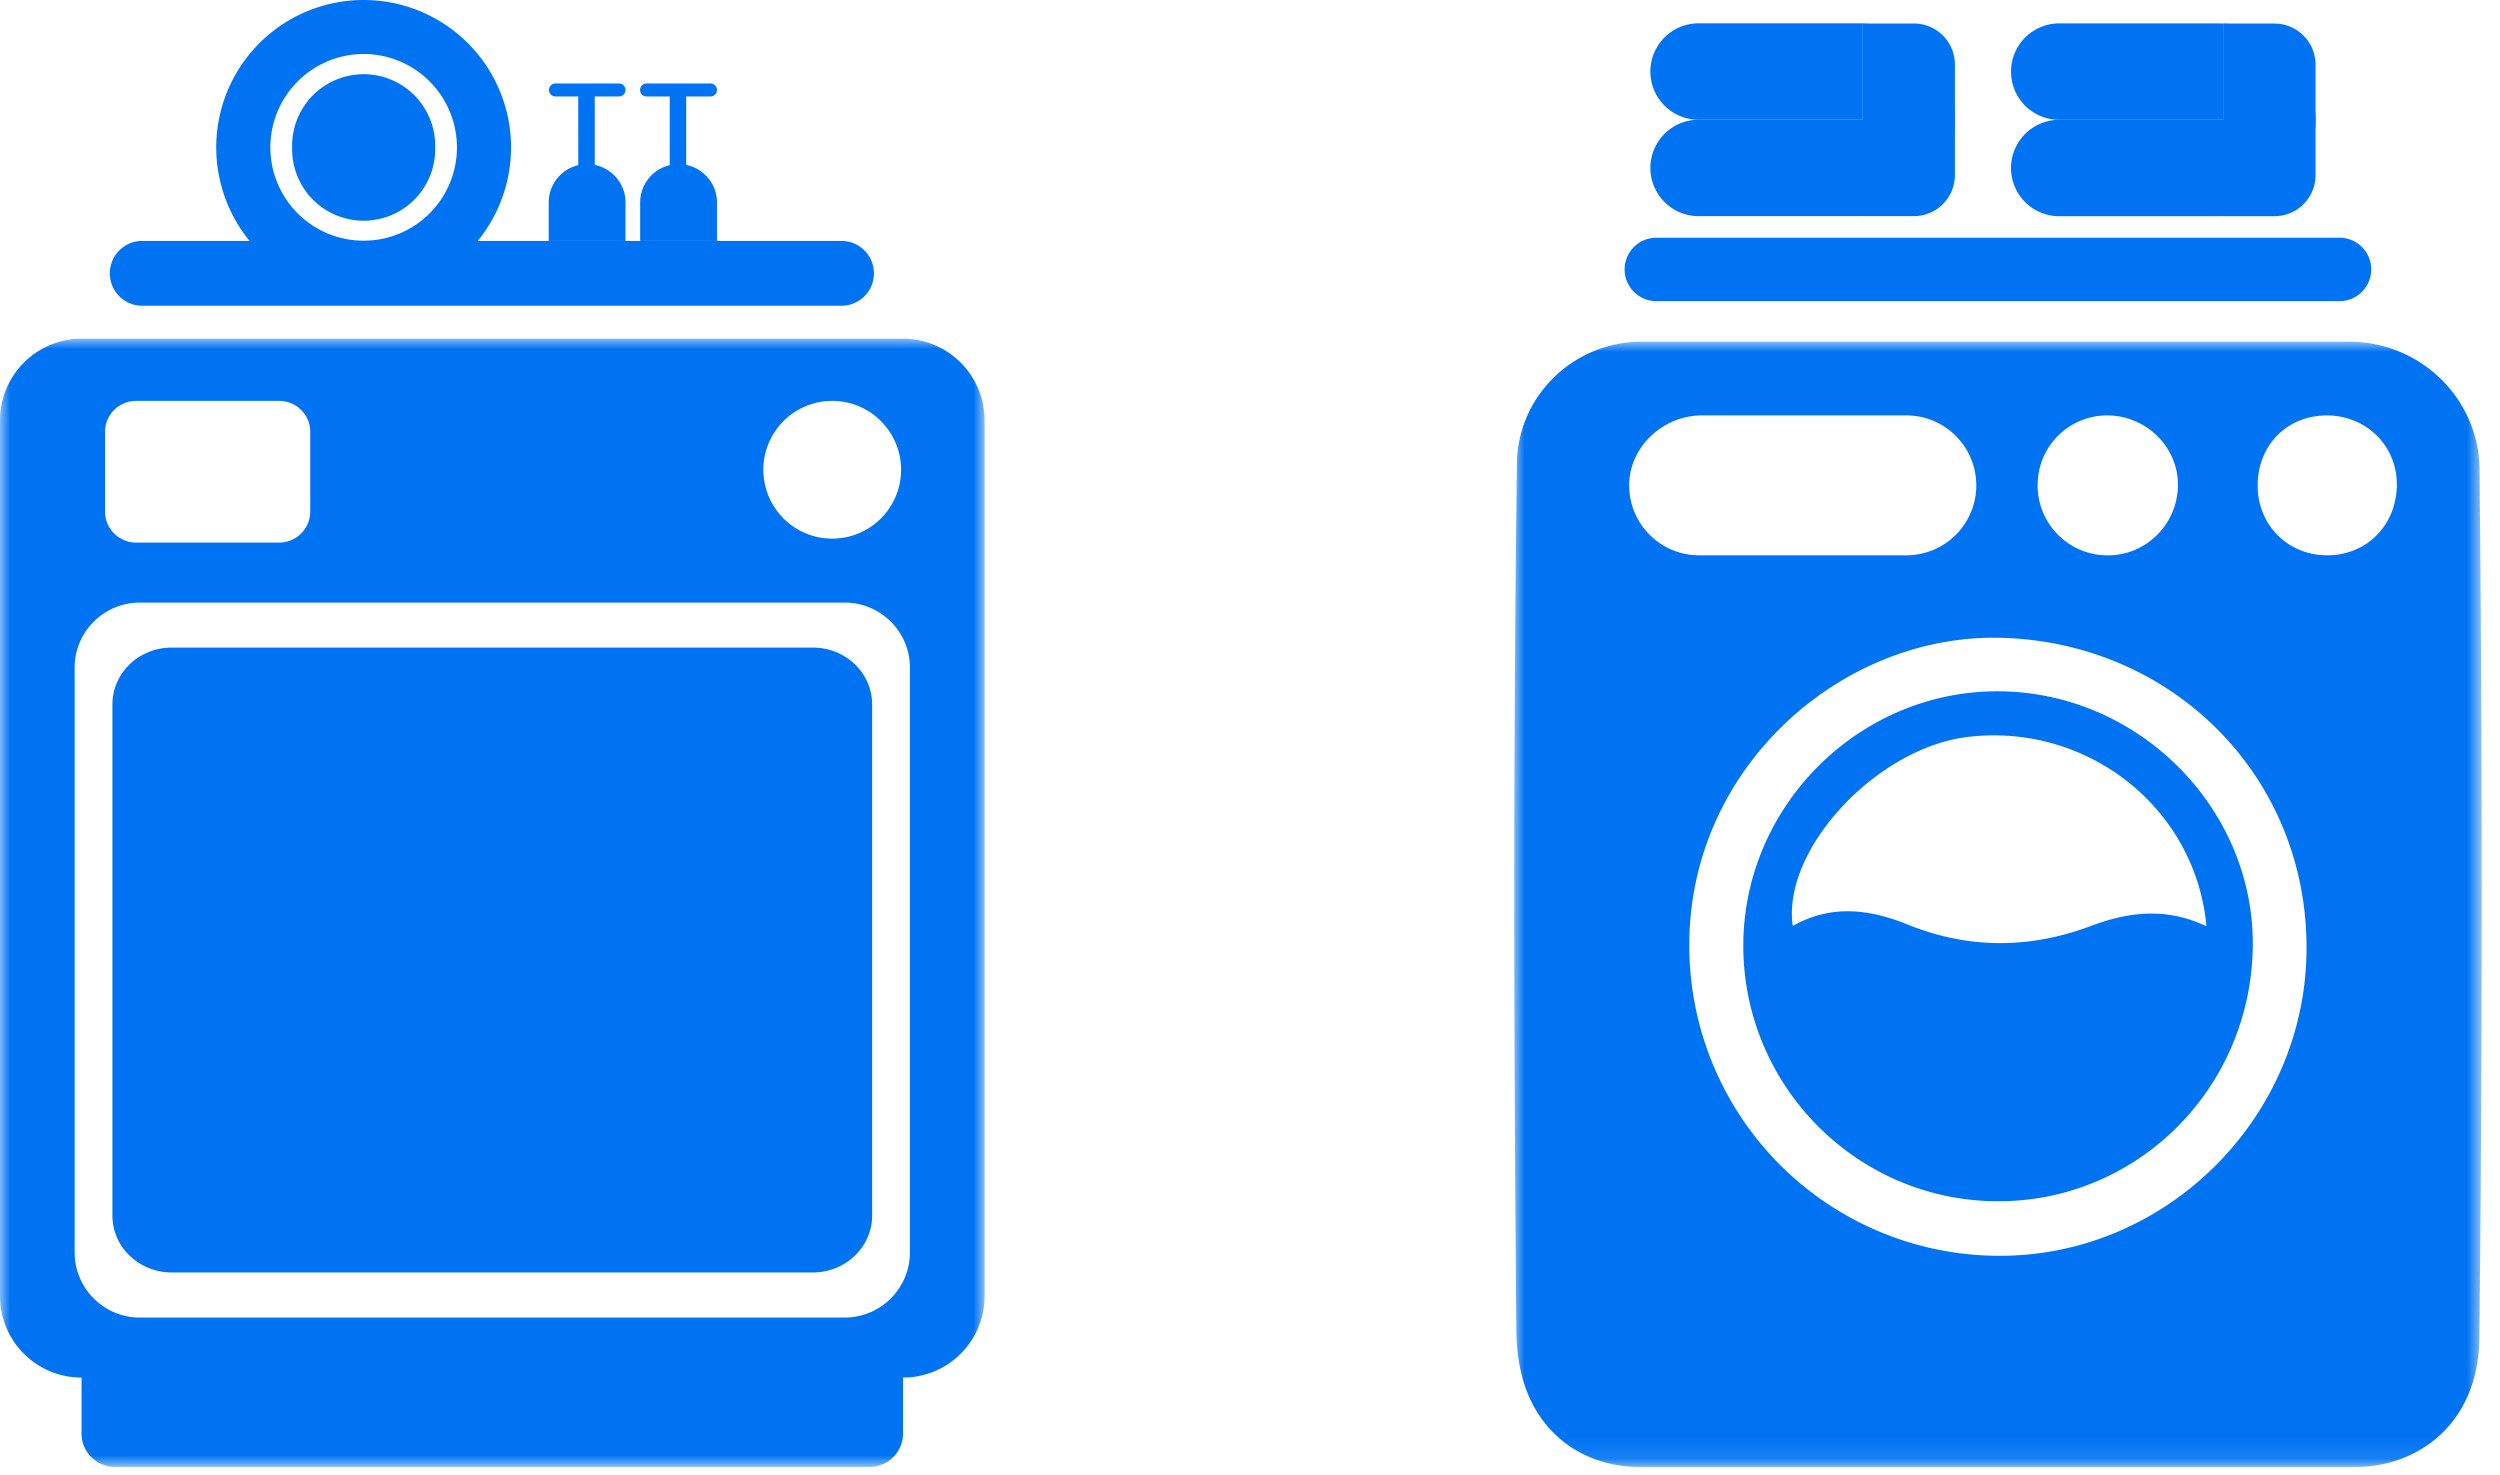 <svg width="122" height="72" viewBox="0 0 122 72" xmlns="http://www.w3.org/2000/svg" xmlns:xlink="http://www.w3.org/1999/xlink">
    <defs>
        <path id="n2lub9dw6a" d="M0 0h48.047v55.056H0z"/>
        <path id="kc7zs0xmsc" d="M0 0h47.213v54.908H0z"/>
    </defs>
    <g fill="none" fill-rule="evenodd">
        <g transform="translate(0 16.528)">
            <mask id="dyoijfdkyb" fill="#fff">
                <use xlink:href="#n2lub9dw6a"/>
            </mask>
            <path d="M44.403 44.597c0 .823-.322 1.575-.83 2.134a3.192 3.192 0 0 1-2.348 1.038H6.822a3.17 3.17 0 0 1-2.349-1.038 3.16 3.16 0 0 1-.83-2.134V16.042c0-1.746 1.432-3.164 3.179-3.164h34.403c1.746 0 3.178 1.418 3.178 3.164v28.555zM5.126 4.546c0-.838.679-1.511 1.516-1.511h6.98c.838 0 1.518.673 1.518 1.511v3.887c0 .838-.68 1.518-1.518 1.518h-6.98c-.837 0-1.516-.68-1.516-1.518V4.546zm35.483-1.511a3.36 3.36 0 1 1 .006 6.722 3.36 3.36 0 0 1-.006-6.722zM44.067 0H3.98A3.985 3.985 0 0 0 0 3.981v42.742a3.975 3.975 0 0 0 3.98 3.974v2.734c0 .895.73 1.625 1.625 1.625h36.837c.895 0 1.625-.73 1.625-1.625v-2.734a3.976 3.976 0 0 0 3.98-3.974V3.981A3.986 3.986 0 0 0 44.067 0z" fill="#0073F3" mask="url(#dyoijfdkyb)"/>
        </g>
        <path d="M42.56 34.375v24.947c0 .72-.289 1.373-.754 1.868a2.953 2.953 0 0 1-2.134.905H8.373a2.942 2.942 0 0 1-2.132-.905 2.696 2.696 0 0 1-.754-1.868V34.375c0-1.532 1.291-2.772 2.886-2.772h31.3c1.595 0 2.886 1.24 2.886 2.772M41.066 14.92H6.981a1.582 1.582 0 1 1 0-3.163h34.085a1.581 1.581 0 0 1 0 3.163" fill="#0073F3"/>
        <path d="M17.746 2.634a4.562 4.562 0 0 1 4.553 4.561 4.555 4.555 0 0 1-4.553 4.552 4.555 4.555 0 0 1-4.553-4.552 4.562 4.562 0 0 1 4.553-4.561m0-2.634a7.194 7.194 0 0 0-7.194 7.195 7.23 7.23 0 0 0 1.625 4.559 7.188 7.188 0 0 0 5.569 2.634 7.191 7.191 0 0 0 5.569-2.634 7.234 7.234 0 0 0 1.624-4.559A7.194 7.194 0 0 0 17.746 0" fill="#0073F3"/>
        <path d="M21.236 7.196a3.491 3.491 0 1 1-6.98 0 3.491 3.491 0 1 1 6.98 0M29.975 8.56c.342.337.551.805.551 1.322v1.877h-3.749V9.882c0-.886.616-1.63 1.442-1.822V4.707H27.09a.317.317 0 0 1 0-.633h3.116a.32.32 0 0 1 .32.314.32.32 0 0 1-.32.319h-1.183v3.34c.363.074.693.255.952.514M34.438 8.56c.342.337.551.805.551 1.322v1.877H31.24V9.882c0-.886.616-1.63 1.442-1.822V4.707h-1.129a.316.316 0 0 1 0-.633h3.116a.32.32 0 0 1 .32.314.32.32 0 0 1-.32.319h-1.183v3.34c.363.074.693.255.952.514" fill="#0073F3"/>
        <g transform="translate(73.895 16.675)">
            <mask id="fqmsdvjqad" fill="#fff">
                <use xlink:href="#kc7zs0xmsc"/>
            </mask>
            <path d="m43.066 7.147-.009.149a.558.558 0 0 1-.01.082c-.005.059-.01.117-.022.172-.009.064-.02.129-.036.19-.006.042-.017.08-.027.122-.023.097-.05.193-.08.287-.017.052-.037.104-.056.154-.025.058-.047.114-.072.165a.842.842 0 0 1-.058.121c-.025.053-.052.103-.077.153-.04.071-.082.14-.129.204a1.914 1.914 0 0 1-.139.195c-.033.042-.065.083-.1.122-.043.05-.087.102-.134.149a3.24 3.24 0 0 1-.17.166c-.048.044-.098.085-.15.13-.016.007-.03.021-.046.03-.053.044-.109.082-.166.121a1.971 1.971 0 0 1-.124.077l-.06.036c-.028.019-.057.033-.087.05-.01.005-.02.011-.036.017l-.088.044c-.038.018-.074.038-.113.051a2 2 0 0 1-.22.089 1.135 1.135 0 0 1-.133.044 4.083 4.083 0 0 1-.397.1 4.59 4.59 0 0 1-.312.044c-.066.005-.133.007-.204.01-1.903.075-3.434-1.318-3.528-3.213-.094-2.002 1.288-3.542 3.247-3.608a3.4 3.4 0 0 1 .504.017c.07.008.138.015.207.027.06.011.12.022.177.035.04.006.074.017.11.026a.486.486 0 0 1 .11.03 3.623 3.623 0 0 1 .442.16c.033.014.066.027.1.044.032.017.066.033.096.05.08.038.157.085.234.132.05.033.102.063.152.099l.083.061c.05.036.096.075.143.113.028.025.058.053.088.077l.086.08c.064.061.124.127.185.194.041.047.083.096.118.146a3 3 0 0 1 .276.41c.025.042.047.083.07.127.013.033.032.067.046.097.02.042.038.08.052.124a.54.54 0 0 1 .044.113c.02.047.033.091.05.136.06.182.107.375.136.573.013.111.024.224.027.34.006.112.006.226 0 .336M23.698 44.608A15.134 15.134 0 0 1 8.543 29.5c-.04-8.681 7.387-15.228 15.164-15.051 8.363.19 14.962 6.706 14.957 15.134-.003 8.222-6.782 15.028-14.966 15.025M5.608 7.045C5.59 5.148 7.253 3.597 9.151 3.597h9.981c.945 0 1.8.381 2.414.998a3.413 3.413 0 0 1-2.414 5.829H9.023a3.401 3.401 0 0 1-2.414-.999 3.404 3.404 0 0 1-1-2.38m23.35-3.448c1.87.014 3.415 1.523 3.428 3.349.02 1.917-1.53 3.489-3.425 3.481a3.413 3.413 0 0 1-3.42-3.481 3.39 3.39 0 0 1 3.417-3.349m18.148 2.659v-.089C47.037 2.73 44.188 0 40.752 0H6.214C2.93 0 .204 2.603.13 5.886v.086c-.183 14.085-.155 28.17-.028 42.255.02 2.067.566 3.697 1.717 4.918 1.094 1.161 2.655 1.764 4.25 1.764h35.024c1.805 0 3.554-.77 4.672-2.186.861-1.089 1.316-2.462 1.334-4.176.152-14.095.15-28.195.008-42.291" fill="#0073F3" mask="url(#fqmsdvjqad)"/>
        </g>
        <path d="M102.035 45.188c-2.998 1.125-5.983 1.128-8.948-.072-1.867-.756-3.715-.98-5.566.052a.027.027 0 0 1-.04-.02c-.498-3.724 4.098-8.632 8.513-9.182 5.797-.716 11.125 3.399 11.676 9.193.002.019-.02.034-.038.025-1.947-.917-3.786-.678-5.597.004M97.67 33.737c-6.783-.111-12.482 5.418-12.595 12.215-.107 6.88 5.393 12.568 12.259 12.667 6.846.102 12.457-5.39 12.6-12.33.138-6.723-5.45-12.442-12.264-12.552M114.168 14.695h-33.34a1.547 1.547 0 0 1 0-3.094h33.34a1.547 1.547 0 0 1 0 3.094M95.4 5.843a4.76 4.76 0 0 1-4.764 4.704h-7.745a2.351 2.351 0 0 1 0-4.704h8.014V1.146A4.76 4.76 0 0 1 95.4 5.843" fill="#0073F3"/>
        <path d="M90.905 1.146v4.697h-8.014a2.352 2.352 0 0 1 0-4.705h7.745c.09 0 .179.002.269.008" fill="#0073F3"/>
        <path d="M93.395 10.547h-2.49v-9.4h2.49c1.107 0 2.005.896 2.005 2.004v5.391a2.005 2.005 0 0 1-2.005 2.005M112.998 5.847a4.76 4.76 0 0 1-4.764 4.704h-7.745a2.351 2.351 0 0 1 0-4.704h8.014V1.15a4.76 4.76 0 0 1 4.495 4.697" fill="#0073F3"/>
        <path d="M108.503 1.15v4.697h-8.014a2.35 2.35 0 0 1-2.35-2.351 2.351 2.351 0 0 1 2.35-2.354h7.745c.09 0 .179.002.269.008" fill="#0073F3"/>
        <path d="M110.993 10.551h-2.49V1.15h2.49c1.106 0 2.005.897 2.005 2.005v5.391a2.005 2.005 0 0 1-2.005 2.005" fill="#0073F3"/>
    </g>
</svg>
